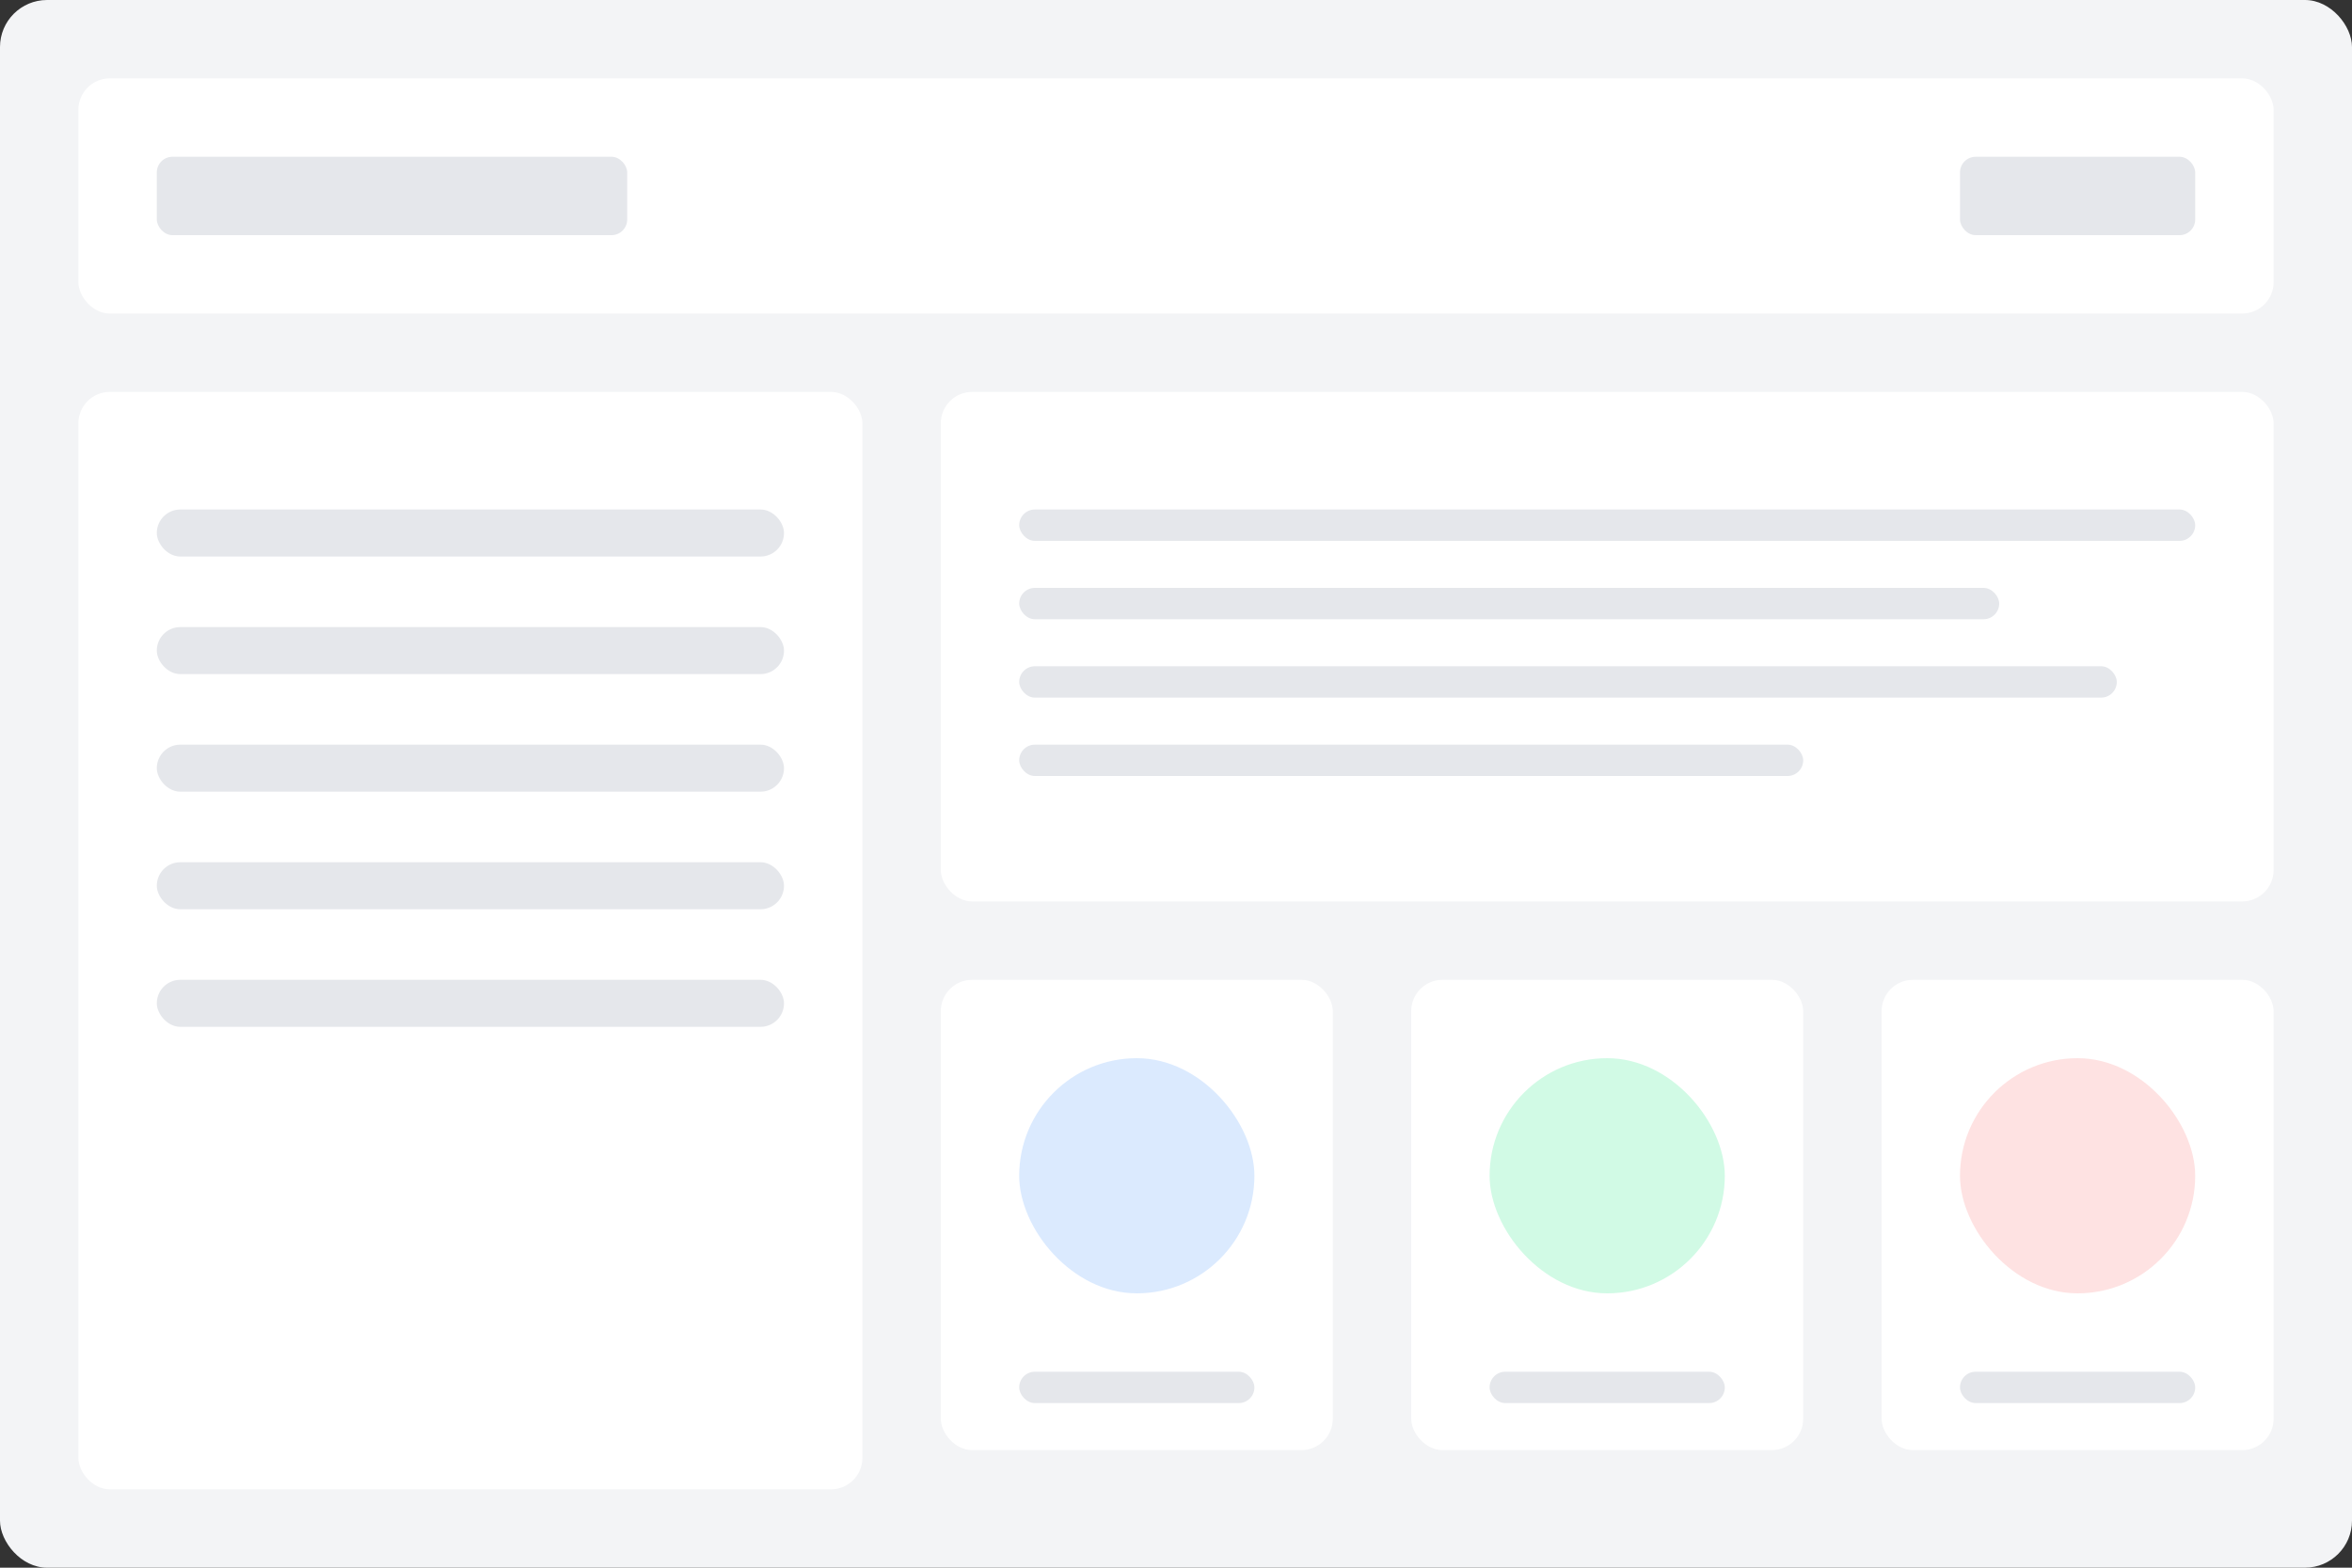 <?xml version="1.0" encoding="UTF-8"?>
<svg width="600" height="400" viewBox="0 0 600 400" fill="none" xmlns="http://www.w3.org/2000/svg">
    <rect x="0" y="0" width="600" height="400" fill="#333333" stroke="none"/>
    <!-- Background -->
    <rect width="600" height="400" rx="12" fill="#F3F4F6"/>
    
    <!-- Header -->
    <rect x="20" y="20" width="560" height="60" rx="8" fill="white"/>
    <rect x="40" y="40" width="120" height="20" rx="4" fill="#E5E7EB"/>
    <rect x="500" y="40" width="60" height="20" rx="4" fill="#E5E7EB"/>
    
    <!-- Sidebar -->
    <rect x="20" y="100" width="200" height="280" rx="8" fill="white"/>
    <rect x="40" y="130" width="160" height="12" rx="6" fill="#E5E7EB"/>
    <rect x="40" y="160" width="160" height="12" rx="6" fill="#E5E7EB"/>
    <rect x="40" y="190" width="160" height="12" rx="6" fill="#E5E7EB"/>
    <rect x="40" y="220" width="160" height="12" rx="6" fill="#E5E7EB"/>
    <rect x="40" y="250" width="160" height="12" rx="6" fill="#E5E7EB"/>
    
    <!-- Main Content -->
    <rect x="240" y="100" width="340" height="130" rx="8" fill="white"/>
    <rect x="260" y="130" width="300" height="8" rx="4" fill="#E5E7EB"/>
    <rect x="260" y="150" width="250" height="8" rx="4" fill="#E5E7EB"/>
    <rect x="260" y="170" width="280" height="8" rx="4" fill="#E5E7EB"/>
    <rect x="260" y="190" width="200" height="8" rx="4" fill="#E5E7EB"/>
    
    <!-- Stats Cards -->
    <rect x="240" y="250" width="100" height="120" rx="8" fill="white"/>
    <rect x="260" y="270" width="60" height="60" rx="30" fill="#DBEAFE"/>
    <rect x="260" y="350" width="60" height="8" rx="4" fill="#E5E7EB"/>
    
    <rect x="360" y="250" width="100" height="120" rx="8" fill="white"/>
    <rect x="380" y="270" width="60" height="60" rx="30" fill="#D1FAE5"/>
    <rect x="380" y="350" width="60" height="8" rx="4" fill="#E5E7EB"/>
    
    <rect x="480" y="250" width="100" height="120" rx="8" fill="white"/>
    <rect x="500" y="270" width="60" height="60" rx="30" fill="#FEE2E2"/>
    <rect x="500" y="350" width="60" height="8" rx="4" fill="#E5E7EB"/>
</svg>
